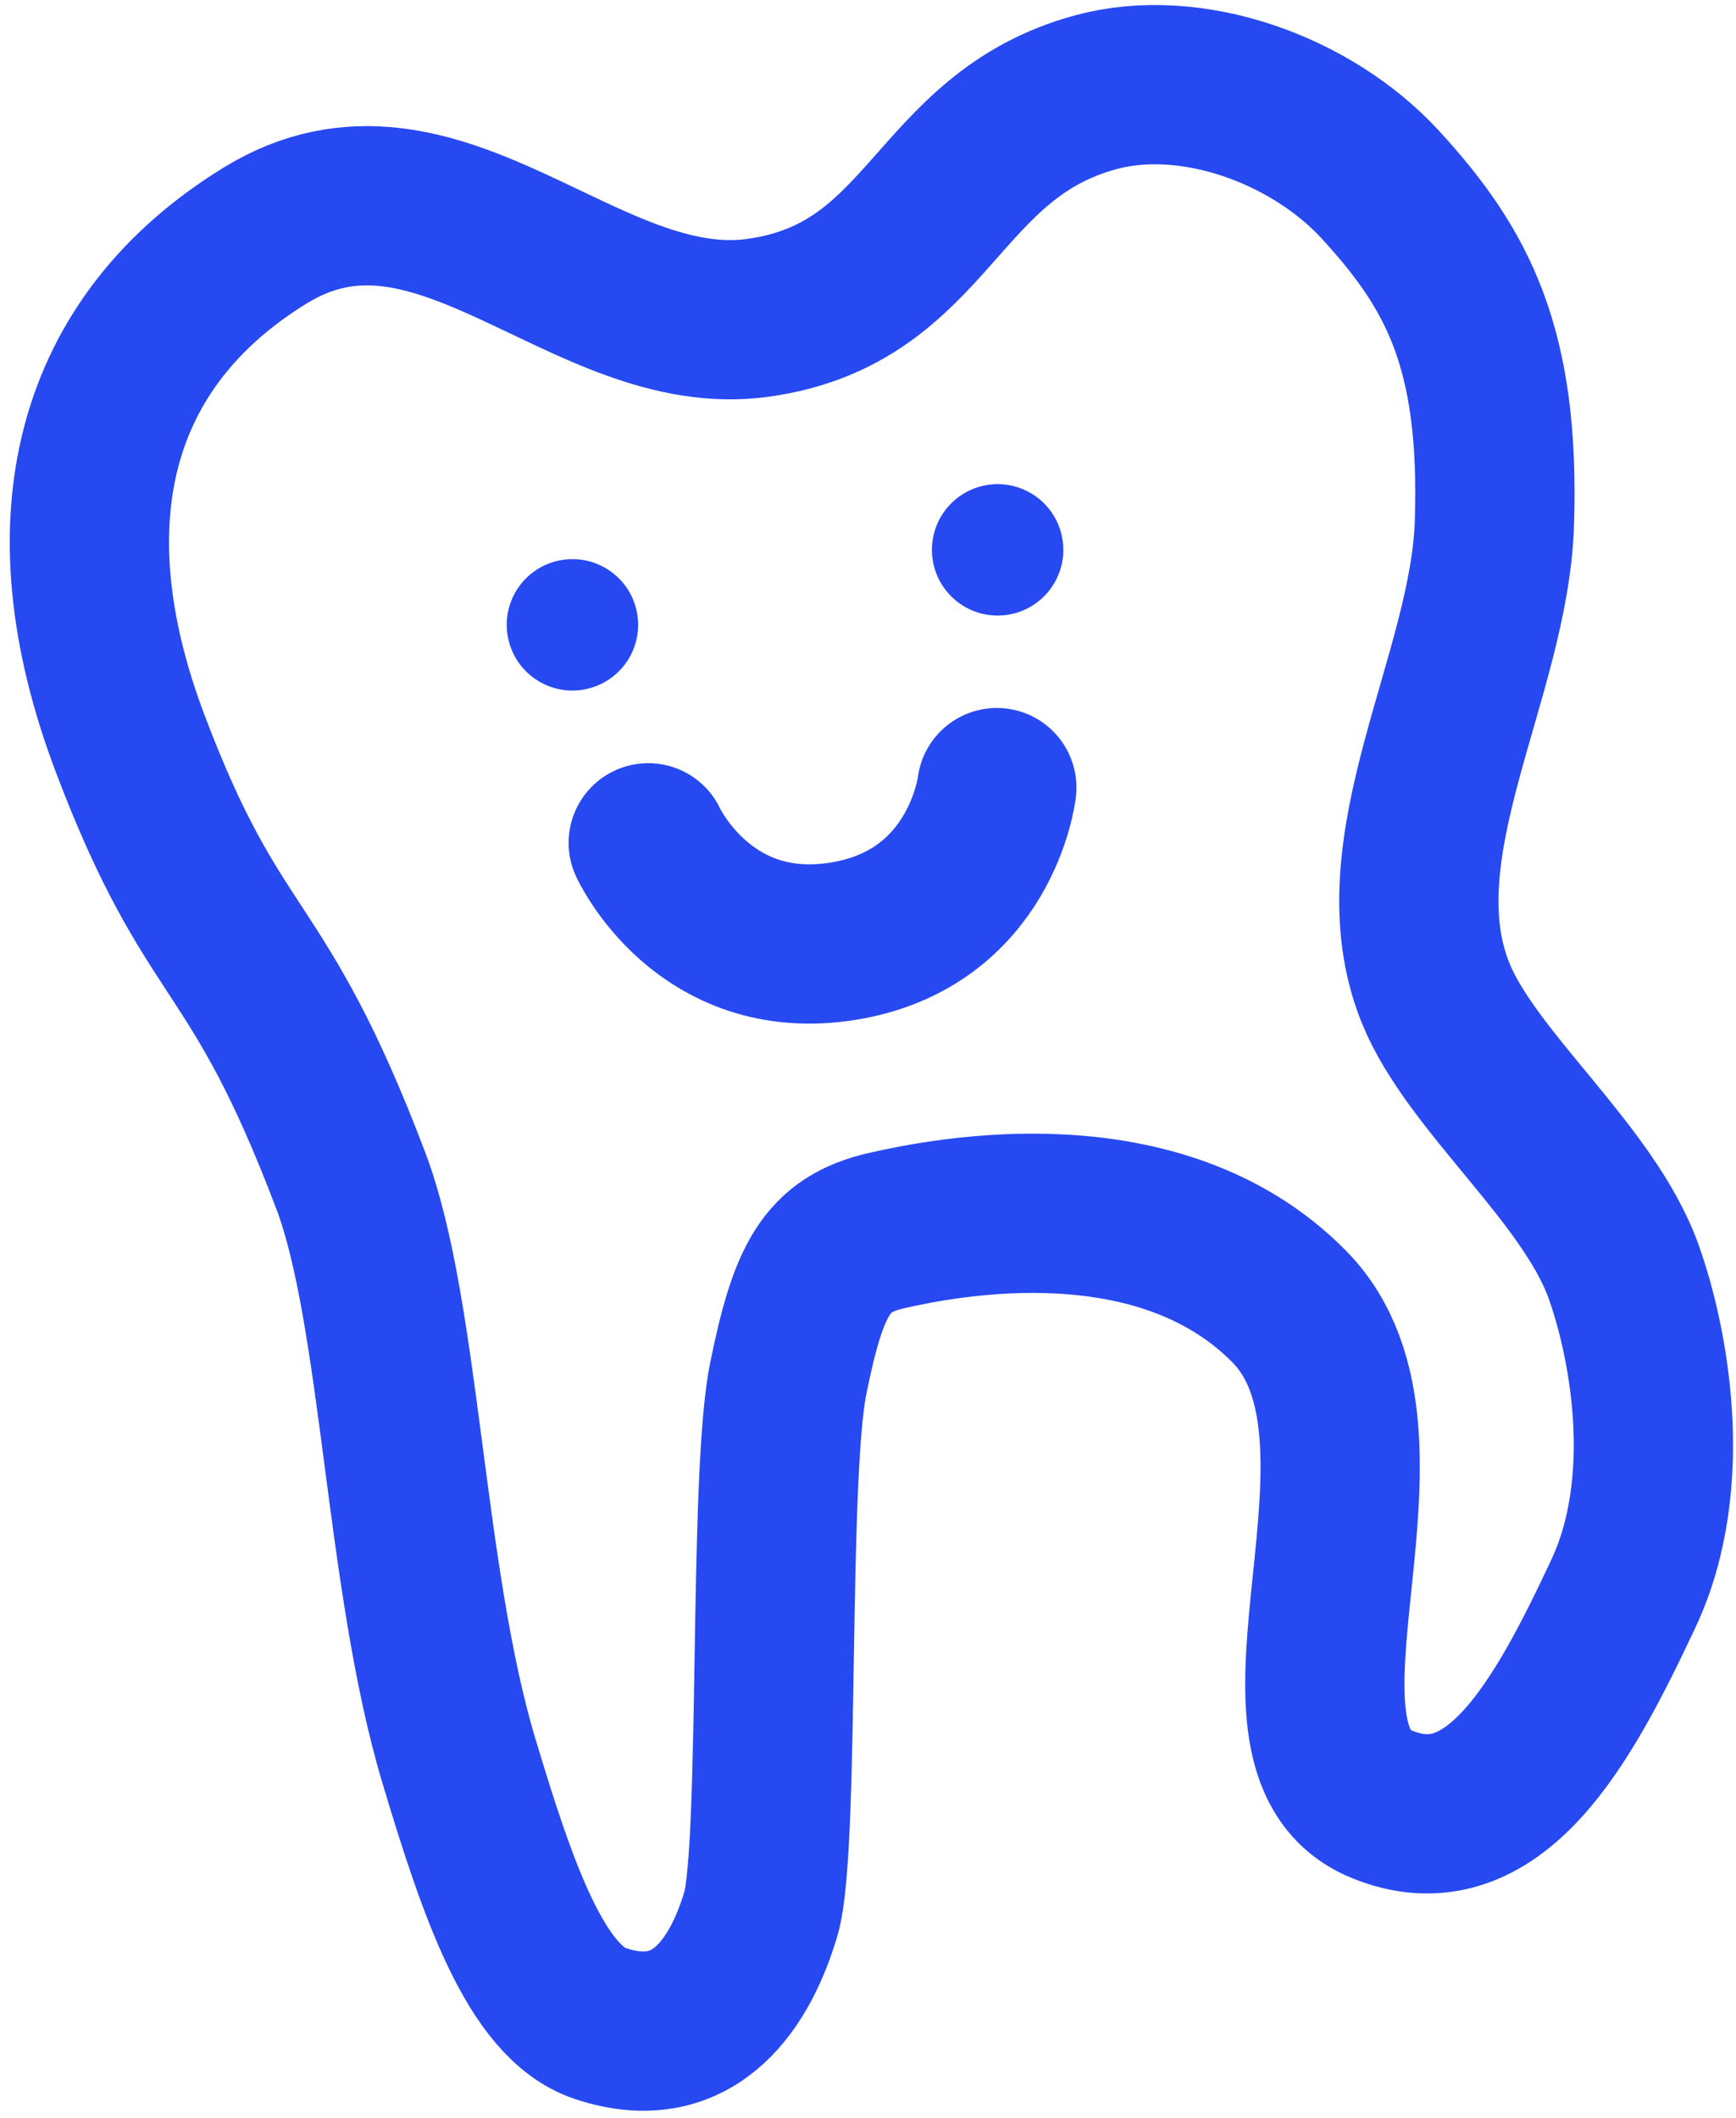 <svg width="109" height="133" viewBox="0 0 109 133" fill="none" xmlns="http://www.w3.org/2000/svg">
<path fill-rule="evenodd" clip-rule="evenodd" d="M55.675 77.261C51.883 78.125 50.75 80.333 49.486 86.581C48.221 92.829 48.986 116.051 47.776 120.149C46.567 124.247 43.749 129.083 37.676 127.043C33.678 125.701 31.277 118.778 28.812 110.554C25.362 99.046 25.178 82.454 22.027 74.134C16.116 58.53 13.473 60.696 8.171 46.682C2.868 32.668 5.863 21.41 16.661 14.78C27.459 8.15 36.765 21.477 47.62 19.951C58.475 18.426 58.631 8.525 68.839 5.781C74.789 4.181 82.309 6.845 86.678 11.605C91.528 16.89 94.189 21.857 93.831 32.858C93.516 42.529 86.481 53.298 90.138 62.346C92.378 67.886 99.714 73.672 101.925 79.791C103.448 84.007 105.277 92.926 101.925 100.064C98.158 108.087 93.792 116.212 86.72 113.265C78.071 109.661 89.078 90.281 80.945 82.03C72.812 73.78 59.467 76.397 55.675 77.261Z" stroke="#2749F1" stroke-width="10"/>
<path d="M40.702 52.917C40.702 52.917 44.167 60.483 52.899 59.1C61.63 57.717 62.588 49.451 62.588 49.451" stroke="#2749F1" stroke-width="10" stroke-linecap="round"/>
<circle cx="35.942" cy="39.231" r="4.125" transform="rotate(-9 35.942 39.231)" fill="#2749F1"/>
<circle cx="62.639" cy="34.523" r="4.125" transform="rotate(-9 62.639 34.523)" fill="#2749F1"/>
</svg>
